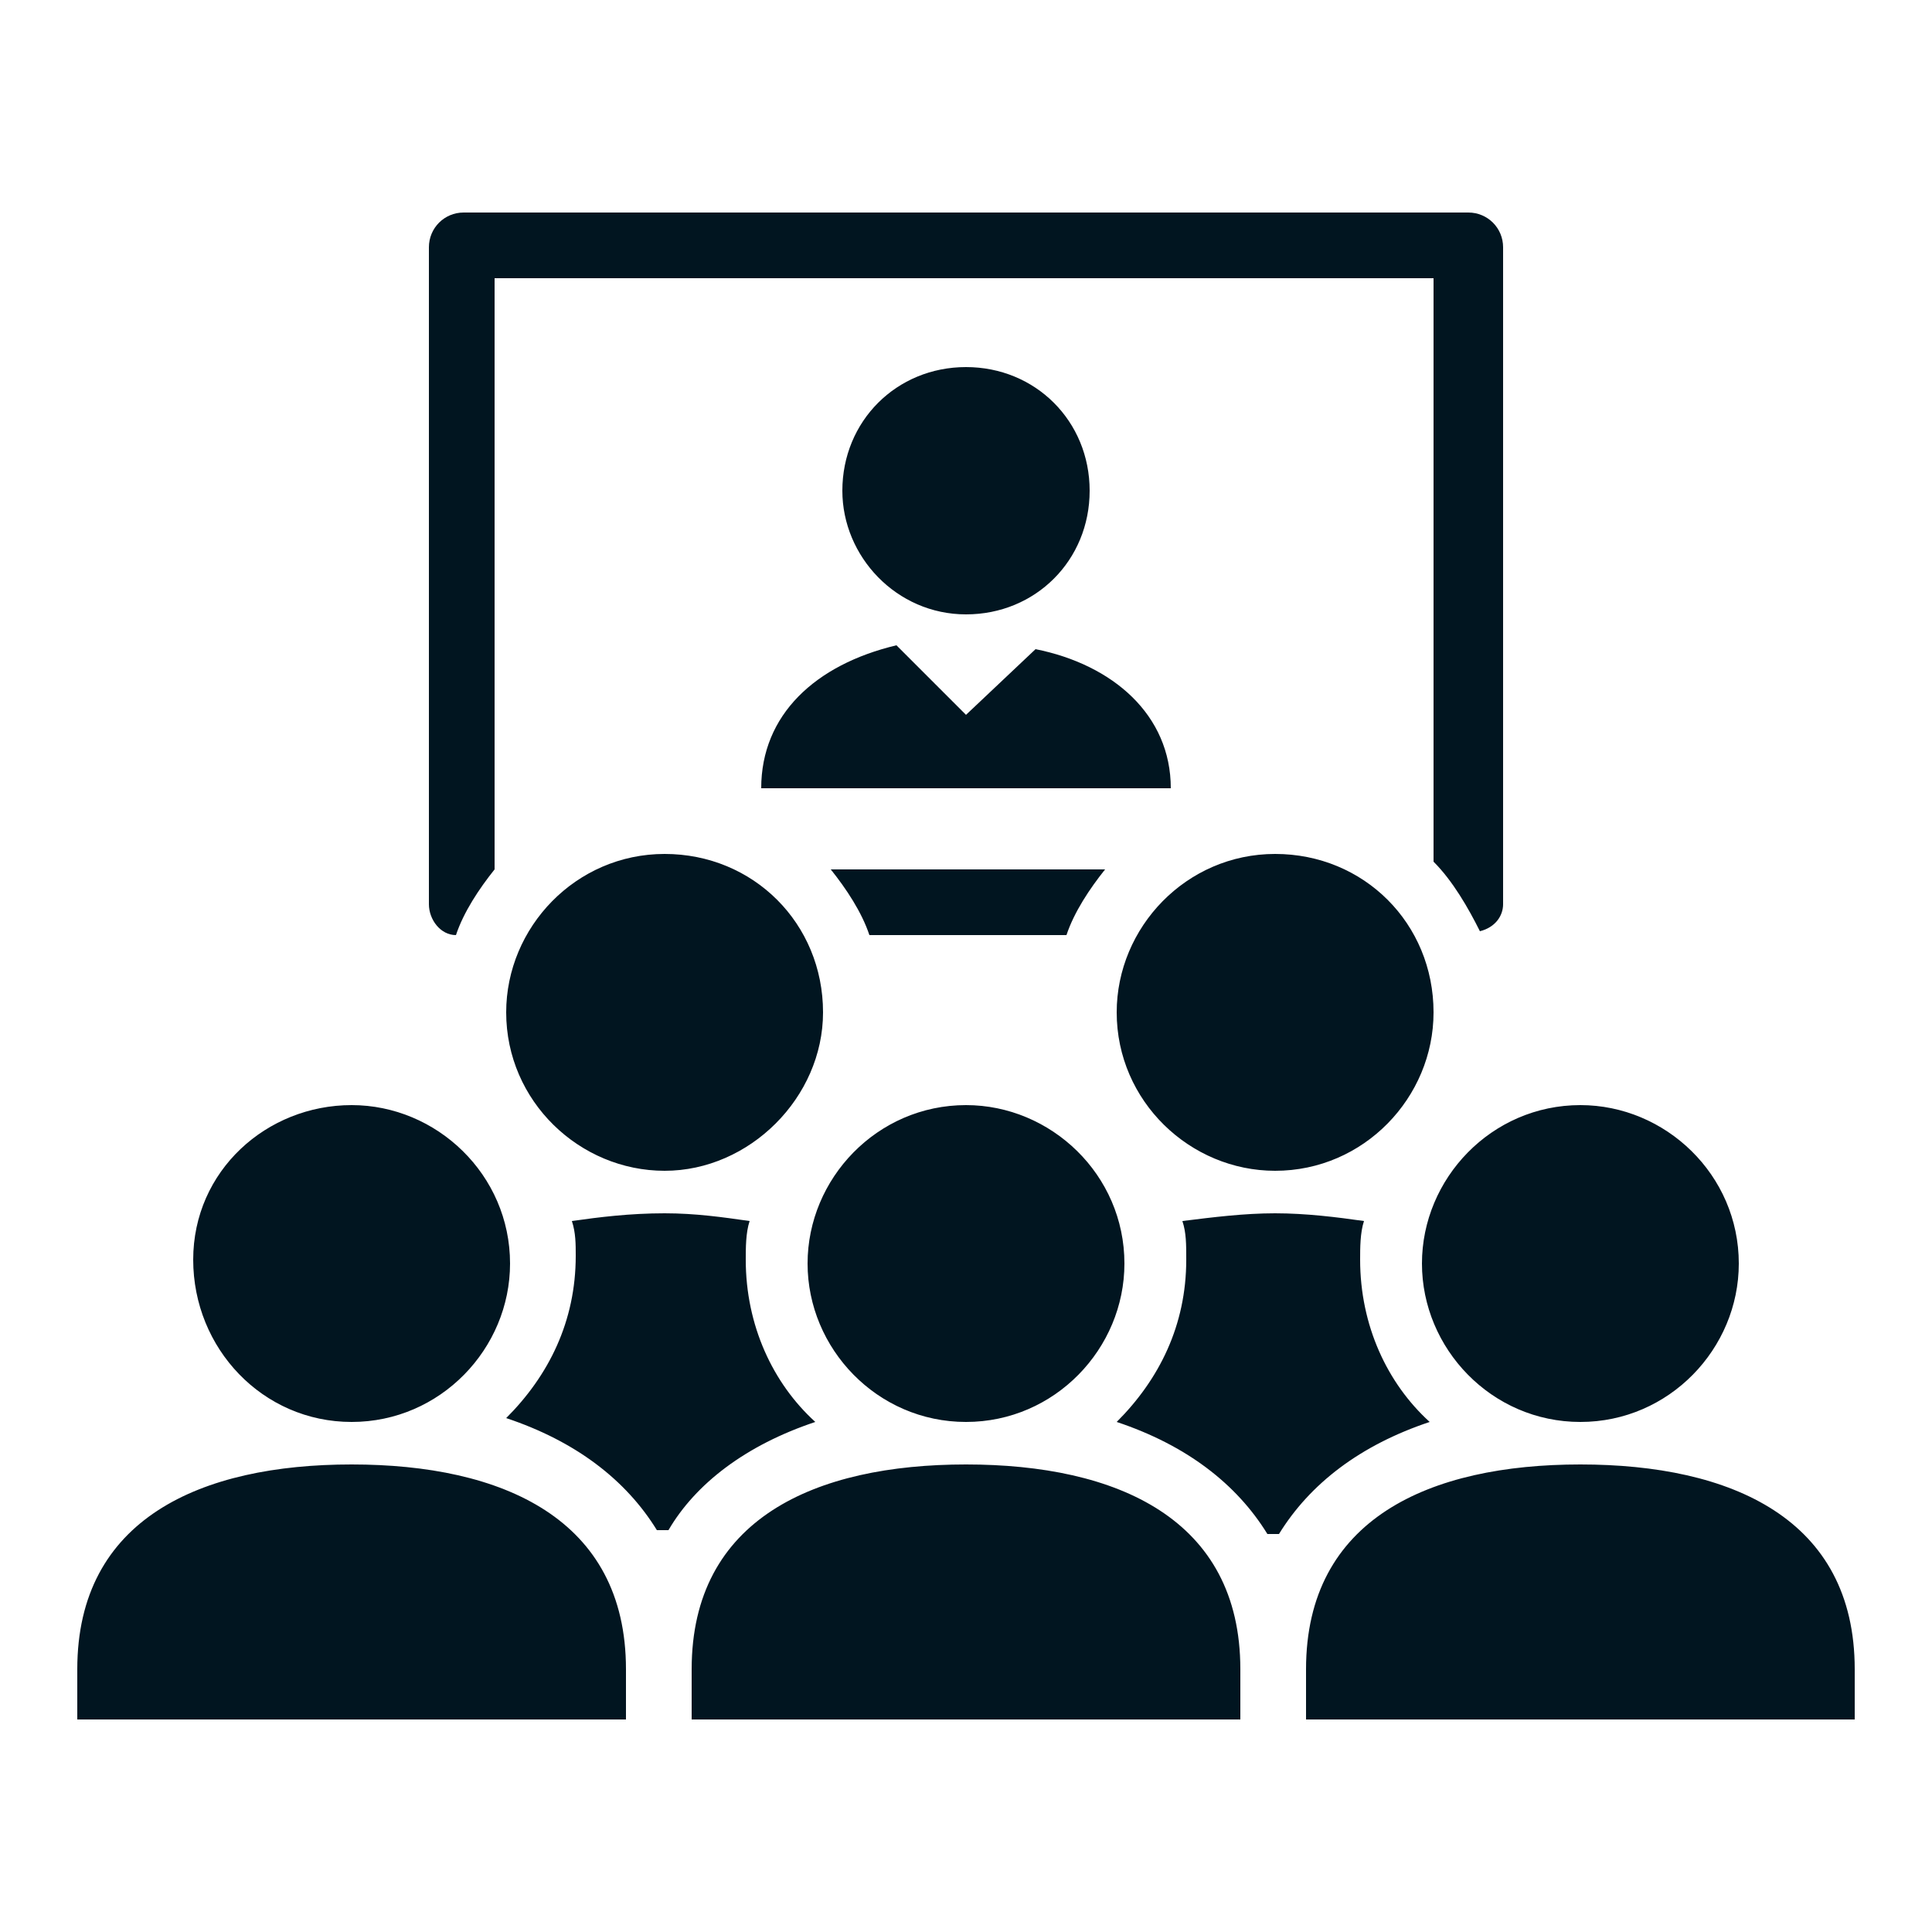 <svg xmlns="http://www.w3.org/2000/svg" xml:space="preserve" id="Layer_1" x="0" y="0" version="1.1" viewBox="0 0 50 50"><style>.st0{fill:#011520}</style><path d="M26.8 16.8 25 18.5l-1.8-1.8c-2.1.5-3.5 1.8-3.5 3.7h10.6c0-1.9-1.5-3.2-3.5-3.6zm-1.8-.9c1.8 0 3.2-1.4 3.2-3.2 0-1.8-1.4-3.2-3.2-3.2-1.8 0-3.2 1.4-3.2 3.2 0 1.7 1.4 3.2 3.2 3.2z" class="st0"/><path d="M38.9 23.4v-17c0-.5-.4-.9-.9-.9H12c-.5 0-.9.4-.9.9v17c0 .4.3.8.7.8.2-.6.6-1.2 1-1.7V7.2h24.3v15.1c.5.5.9 1.2 1.2 1.8.4-.1.6-.4.6-.7z" class="st0"/><path d="M21.5 22.5c.4.5.8 1.1 1 1.7h5.1c.2-.6.6-1.2 1-1.7h-7.1zm-4.3-.4c-2.3 0-4.1 1.9-4.1 4.1 0 2.3 1.9 4.1 4.1 4.1s4.1-1.9 4.1-4.1c0-2.3-1.8-4.1-4.1-4.1zm15.8 0c-2.3 0-4.1 1.9-4.1 4.1 0 2.3 1.9 4.1 4.1 4.1 2.3 0 4.1-1.9 4.1-4.1 0-2.3-1.8-4.1-4.1-4.1zm-8 15.8c-3.9 0-7.1 1.4-7.1 5.3v1.3h14.2v-1.3c0-3.9-3.2-5.3-7.1-5.3zm0-1.1c2.3 0 4.1-1.9 4.1-4.1 0-2.3-1.9-4.1-4.1-4.1-2.3 0-4.1 1.9-4.1 4.1 0 2.2 1.8 4.1 4.1 4.1zm15.9 1.1c-3.9 0-7.1 1.4-7.1 5.3v1.3H48v-1.3c0-3.9-3.2-5.3-7.1-5.3zm0-1.1c2.3 0 4.1-1.9 4.1-4.1 0-2.3-1.9-4.1-4.1-4.1-2.3 0-4.1 1.9-4.1 4.1 0 2.2 1.8 4.1 4.1 4.1zM9.1 37.9c-3.9 0-7.1 1.4-7.1 5.3v1.3h14.2v-1.3c0-3.9-3.2-5.3-7.1-5.3zm0-1.1c2.3 0 4.1-1.9 4.1-4.1 0-2.3-1.9-4.1-4.1-4.1S5 30.3 5 32.6s1.8 4.2 4.1 4.2zm12 0c-1.1-1-1.8-2.5-1.8-4.2 0-.3 0-.7.1-1-.7-.1-1.4-.2-2.2-.2-.9 0-1.7.1-2.4.2.1.3.1.6.1.9 0 1.7-.7 3.1-1.8 4.2 1.8.6 3.1 1.6 3.9 2.9h.3c.7-1.2 2-2.2 3.8-2.8zm15.9 0c-1.1-1-1.8-2.5-1.8-4.2 0-.3 0-.7.1-1-.7-.1-1.5-.2-2.3-.2-.8 0-1.6.1-2.4.2.1.3.1.6.1 1 0 1.7-.7 3.1-1.8 4.2 1.8.6 3.1 1.6 3.9 2.9h.3c.8-1.3 2.1-2.3 3.9-2.9z" class="st0"/></svg>